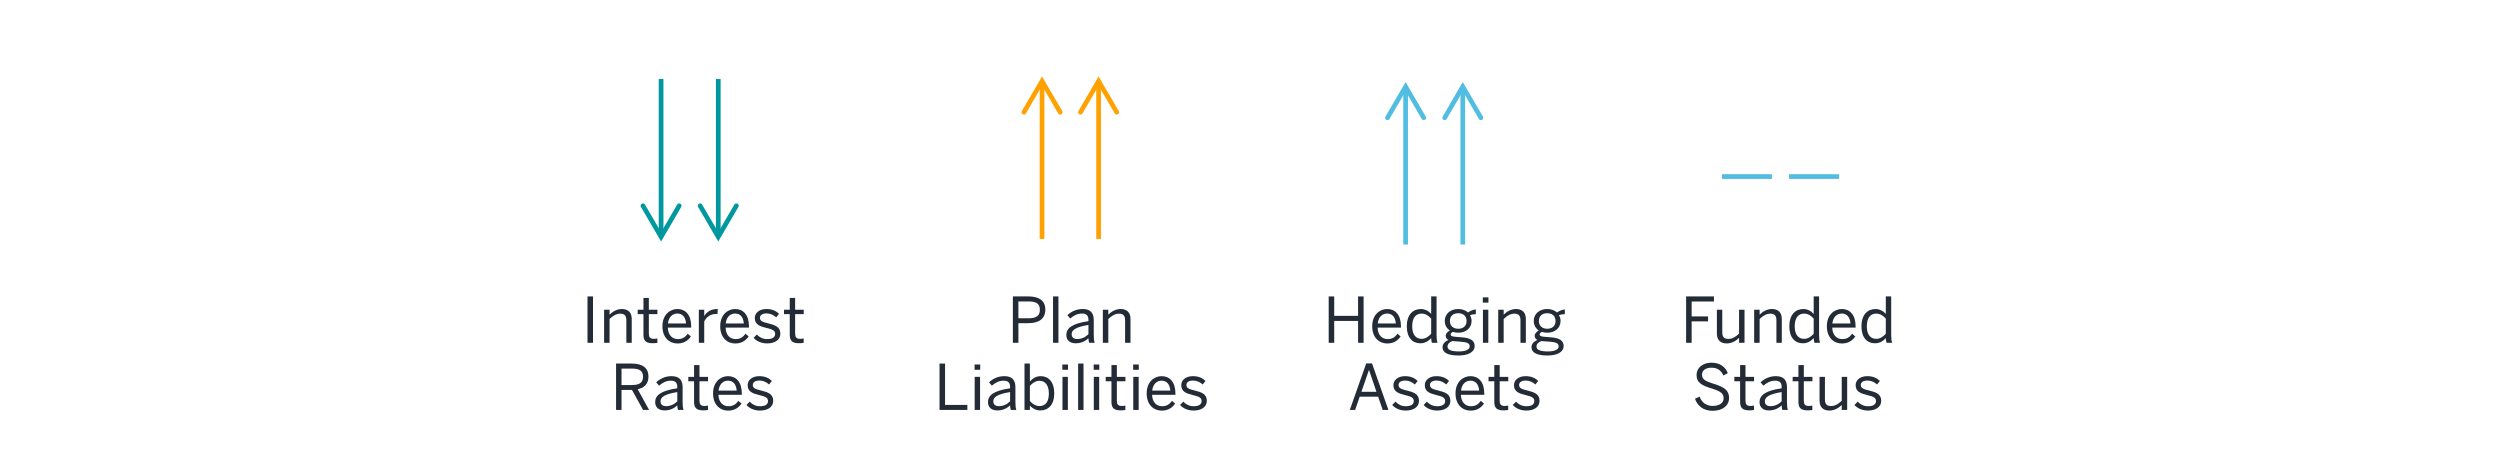 <?xml version="1.0" encoding="UTF-8"?><svg id="uuid-967da06a-59a4-4d58-ae45-d5e0729a6eeb" xmlns="http://www.w3.org/2000/svg" xmlns:xlink="http://www.w3.org/1999/xlink" viewBox="0 0 798 152"><defs><style>.uuid-5b9f66db-bbb2-4472-8a84-eb11b14aefe3{clip-path:url(#uuid-fd3d6472-b7bf-4a92-a9f8-76a3d691f489);}.uuid-c6c8bc6f-e8e6-4548-947f-18e1fde21616{clip-path:url(#uuid-c6e025a5-556a-4e4e-a985-0af73a36676d);}.uuid-c1822e91-7099-4f59-82b9-be2c665e96b6{clip-path:url(#uuid-5877f0eb-2751-4aa1-8c15-2d6d229bc90f);}.uuid-54ff5a38-ae90-40de-bd59-cf4b139f0433{clip-path:url(#uuid-970c04de-1287-4748-8cb0-705af01f47c5);}.uuid-d15acc39-9429-4f6d-82bb-3fc043b24f0b,.uuid-bb569a4b-39fb-44de-8833-f807db6905ed,.uuid-e2624c7a-a12a-4849-a984-88c2192fd8ac,.uuid-d172b111-a0d3-4f97-a5f0-d9eb4621e1f8,.uuid-b783ebb4-86d7-44dc-aed4-20fed0e9499f,.uuid-db49d28c-be9d-47b3-abc4-e11be584a710,.uuid-e3de29a9-10fa-4ef7-b73e-64e653b194ed,.uuid-54f6f916-f708-4a7e-ac54-28ceb0e5216e{fill:none;}.uuid-d15acc39-9429-4f6d-82bb-3fc043b24f0b,.uuid-bb569a4b-39fb-44de-8833-f807db6905ed,.uuid-b783ebb4-86d7-44dc-aed4-20fed0e9499f,.uuid-db49d28c-be9d-47b3-abc4-e11be584a710,.uuid-e3de29a9-10fa-4ef7-b73e-64e653b194ed,.uuid-54f6f916-f708-4a7e-ac54-28ceb0e5216e{stroke-miterlimit:8;stroke-width:1.5px;}.uuid-d15acc39-9429-4f6d-82bb-3fc043b24f0b,.uuid-e3de29a9-10fa-4ef7-b73e-64e653b194ed{stroke:#50bde1;}.uuid-d1bc0b6b-ca23-483f-87d5-8d4fda16c449{clip-path:url(#uuid-d62b32ae-a1ea-4e59-b999-0700ba52d7ed);}.uuid-06b214f1-f1fd-4222-b9f3-aedfaf75ef02{clip-path:url(#uuid-8df609a5-c006-4f1b-964e-f59739a2cf07);}.uuid-6ee1362e-ffc3-4a7b-be18-6e4ac8cff6a8{clip-path:url(#uuid-3cdd8b37-f3ea-449d-9656-26320067ca07);}.uuid-bb569a4b-39fb-44de-8833-f807db6905ed,.uuid-db49d28c-be9d-47b3-abc4-e11be584a710{stroke:#00989f;}.uuid-4cdd4f60-8eaa-4355-853a-073909ea6e40{clip-path:url(#uuid-89d866e8-c604-4ce9-9507-3e57c2a49bb4);}.uuid-5b4120d5-1653-40d0-8dee-84d941314630{clip-path:url(#uuid-7899b89e-22a5-41a6-92b1-375fce885143);}.uuid-e2624c7a-a12a-4849-a984-88c2192fd8ac,.uuid-d172b111-a0d3-4f97-a5f0-d9eb4621e1f8,.uuid-1251c5ee-1e53-4a8d-99f6-042463dc485f{stroke-width:0px;}.uuid-38dc4824-5aaa-44ae-8b68-a6d0cca2ea1a{clip-path:url(#uuid-1a486c1f-7e50-413d-8716-f700394b3c72);}.uuid-3bc4e4d8-d44a-4b03-b74c-5316337ac6a4{clip-path:url(#uuid-db344e9d-4983-4a88-8d43-511d23723a9f);}.uuid-513b0af9-3b1f-471b-91d0-ab2e4efb7f50{clip-path:url(#uuid-827ebbd3-22f9-41b9-9210-a9e7ec61c422);}.uuid-2622a905-8afd-4a7f-8859-9d3a75303225{clip-path:url(#uuid-df015133-1ac1-4738-b8b7-291ad2eda9a6);}.uuid-d172b111-a0d3-4f97-a5f0-d9eb4621e1f8{clip-rule:evenodd;}.uuid-dac8341d-acec-4d54-b407-92973f95831f{clip-path:url(#uuid-b3c70dd3-b0bc-4270-b65e-9cba9d131d46);}.uuid-167fb792-57ad-4d15-a2fe-b83c73bf96ad{clip-path:url(#uuid-7cc4c7f4-d386-48c2-8ce1-76f34358a965);}.uuid-e19d4510-8c05-41e6-890a-feb968f49655{clip-path:url(#uuid-c613c1ca-5638-41c8-b5b9-dce7fb5426e7);}.uuid-c507cab1-6c32-40d9-9fc3-5f30844ee042{clip-path:url(#uuid-3aa2e63a-427c-4386-b64c-f26e308447fc);}.uuid-71f4fd59-a98f-4164-b57e-f72cc5166e09{clip-path:url(#uuid-3beb3d32-7755-40b1-ba54-38fdbee1c710);}.uuid-9817b359-cf8b-46bf-84bc-f3367f03cd59{clip-path:url(#uuid-b24a5821-f230-4f07-b405-995db1bcc2e0);}.uuid-b783ebb4-86d7-44dc-aed4-20fed0e9499f,.uuid-db49d28c-be9d-47b3-abc4-e11be584a710,.uuid-e3de29a9-10fa-4ef7-b73e-64e653b194ed{stroke-linecap:round;}.uuid-b783ebb4-86d7-44dc-aed4-20fed0e9499f,.uuid-54f6f916-f708-4a7e-ac54-28ceb0e5216e{stroke:#ffa100;}.uuid-96a00315-10c9-4aab-b494-c3a0f4faec37{clip-path:url(#uuid-7234d952-192d-4c7e-bb9e-e16362cd2f18);}.uuid-abc7c35a-097b-4167-9275-98db1cf21fd9{clip-path:url(#uuid-f719ac70-d7b5-430c-91fc-60e434f3d529);}.uuid-92e3ff2b-0e43-48a6-b0f8-c7f94dd89b24{clip-path:url(#uuid-de368404-cb9b-4068-bcc7-458f199acac6);}.uuid-5b616767-4881-4de1-9a58-9c1f35273a02{clip-path:url(#uuid-e747c343-7039-480e-9755-1111bc3ab94c);}.uuid-1251c5ee-1e53-4a8d-99f6-042463dc485f{fill:#222b36;}</style><clipPath id="uuid-8df609a5-c006-4f1b-964e-f59739a2cf07"><polygon class="uuid-d172b111-a0d3-4f97-a5f0-d9eb4621e1f8" points="172.23 155.65 616 155.65 616 10.64 172.23 10.64 172.23 155.65 172.23 155.65"/></clipPath><clipPath id="uuid-e747c343-7039-480e-9755-1111bc3ab94c"><polygon class="uuid-d172b111-a0d3-4f97-a5f0-d9eb4621e1f8" points="172.23 155.65 616 155.65 616 10.64 172.23 10.64 172.23 155.65 172.23 155.65"/></clipPath><clipPath id="uuid-7899b89e-22a5-41a6-92b1-375fce885143"><polygon class="uuid-d172b111-a0d3-4f97-a5f0-d9eb4621e1f8" points="172.23 155.65 616 155.65 616 10.64 172.23 10.64 172.23 155.65 172.23 155.65"/></clipPath><clipPath id="uuid-b3c70dd3-b0bc-4270-b65e-9cba9d131d46"><polygon class="uuid-d172b111-a0d3-4f97-a5f0-d9eb4621e1f8" points="172.23 155.65 616 155.65 616 10.64 172.23 10.64 172.23 155.65 172.23 155.65"/></clipPath><clipPath id="uuid-b24a5821-f230-4f07-b405-995db1bcc2e0"><polygon class="uuid-d172b111-a0d3-4f97-a5f0-d9eb4621e1f8" points="172.23 155.65 616 155.65 616 10.64 172.23 10.64 172.23 155.65 172.23 155.65"/></clipPath><clipPath id="uuid-970c04de-1287-4748-8cb0-705af01f47c5"><polygon class="uuid-d172b111-a0d3-4f97-a5f0-d9eb4621e1f8" points="172.23 155.65 616 155.65 616 10.64 172.23 10.64 172.23 155.65 172.23 155.65"/></clipPath><clipPath id="uuid-d62b32ae-a1ea-4e59-b999-0700ba52d7ed"><rect class="uuid-e2624c7a-a12a-4849-a984-88c2192fd8ac" x="172.23" y="10.64" width="443.77" height="145.01"/></clipPath><clipPath id="uuid-db344e9d-4983-4a88-8d43-511d23723a9f"><polygon class="uuid-d172b111-a0d3-4f97-a5f0-d9eb4621e1f8" points="172.23 155.65 616 155.65 616 10.64 172.23 10.64 172.23 155.65 172.23 155.65"/></clipPath><clipPath id="uuid-f719ac70-d7b5-430c-91fc-60e434f3d529"><rect class="uuid-e2624c7a-a12a-4849-a984-88c2192fd8ac" x="172.23" y="10.64" width="443.77" height="145.01"/></clipPath><clipPath id="uuid-3cdd8b37-f3ea-449d-9656-26320067ca07"><polygon class="uuid-d172b111-a0d3-4f97-a5f0-d9eb4621e1f8" points="172.23 155.65 616 155.65 616 10.64 172.23 10.64 172.23 155.65 172.23 155.65"/></clipPath><clipPath id="uuid-3beb3d32-7755-40b1-ba54-38fdbee1c710"><rect class="uuid-e2624c7a-a12a-4849-a984-88c2192fd8ac" x="172.23" y="10.64" width="443.77" height="145.01"/></clipPath><clipPath id="uuid-c6e025a5-556a-4e4e-a985-0af73a36676d"><polygon class="uuid-d172b111-a0d3-4f97-a5f0-d9eb4621e1f8" points="172.23 155.65 616 155.65 616 10.64 172.23 10.64 172.23 155.65 172.23 155.65"/></clipPath><clipPath id="uuid-df015133-1ac1-4738-b8b7-291ad2eda9a6"><rect class="uuid-e2624c7a-a12a-4849-a984-88c2192fd8ac" x="172.23" y="10.64" width="443.77" height="145.01"/></clipPath><clipPath id="uuid-7234d952-192d-4c7e-bb9e-e16362cd2f18"><polygon class="uuid-d172b111-a0d3-4f97-a5f0-d9eb4621e1f8" points="172.23 155.65 616 155.65 616 10.64 172.23 10.64 172.23 155.65 172.23 155.65"/></clipPath><clipPath id="uuid-5877f0eb-2751-4aa1-8c15-2d6d229bc90f"><rect class="uuid-e2624c7a-a12a-4849-a984-88c2192fd8ac" x="172.23" y="10.64" width="443.77" height="145.01"/></clipPath><clipPath id="uuid-de368404-cb9b-4068-bcc7-458f199acac6"><polygon class="uuid-d172b111-a0d3-4f97-a5f0-d9eb4621e1f8" points="172.23 155.65 616 155.65 616 10.64 172.23 10.64 172.23 155.65 172.23 155.65"/></clipPath><clipPath id="uuid-7cc4c7f4-d386-48c2-8ce1-76f34358a965"><rect class="uuid-e2624c7a-a12a-4849-a984-88c2192fd8ac" x="172.23" y="10.64" width="443.77" height="145.01"/></clipPath><clipPath id="uuid-89d866e8-c604-4ce9-9507-3e57c2a49bb4"><polygon class="uuid-d172b111-a0d3-4f97-a5f0-d9eb4621e1f8" points="172.23 155.65 616 155.65 616 10.64 172.23 10.64 172.23 155.65 172.23 155.65"/></clipPath><clipPath id="uuid-c613c1ca-5638-41c8-b5b9-dce7fb5426e7"><rect class="uuid-e2624c7a-a12a-4849-a984-88c2192fd8ac" x="172.23" y="10.64" width="443.77" height="145.01"/></clipPath><clipPath id="uuid-827ebbd3-22f9-41b9-9210-a9e7ec61c422"><polygon class="uuid-d172b111-a0d3-4f97-a5f0-d9eb4621e1f8" points="172.23 155.65 616 155.65 616 10.64 172.23 10.64 172.23 155.65 172.23 155.65"/></clipPath><clipPath id="uuid-3aa2e63a-427c-4386-b64c-f26e308447fc"><rect class="uuid-e2624c7a-a12a-4849-a984-88c2192fd8ac" x="172.23" y="10.64" width="443.77" height="145.01"/></clipPath><clipPath id="uuid-fd3d6472-b7bf-4a92-a9f8-76a3d691f489"><polygon class="uuid-d172b111-a0d3-4f97-a5f0-d9eb4621e1f8" points="172.23 155.65 616 155.65 616 10.64 172.23 10.64 172.23 155.65 172.23 155.65"/></clipPath><clipPath id="uuid-1a486c1f-7e50-413d-8716-f700394b3c72"><polygon class="uuid-d172b111-a0d3-4f97-a5f0-d9eb4621e1f8" points="172.23 155.65 616 155.65 616 10.64 172.23 10.64 172.23 155.65 172.23 155.65"/></clipPath></defs><line class="uuid-bb569a4b-39fb-44de-8833-f807db6905ed" x1="211.02" y1="25.22" x2="211.02" y2="75.6"/><polyline class="uuid-db49d28c-be9d-47b3-abc4-e11be584a710" points="216.8 65.68 211.02 75.6 205.23 65.68"/><g class="uuid-06b214f1-f1fd-4222-b9f3-aedfaf75ef02"><line class="uuid-bb569a4b-39fb-44de-8833-f807db6905ed" x1="229.27" y1="25.22" x2="229.27" y2="75.6"/><polyline class="uuid-db49d28c-be9d-47b3-abc4-e11be584a710" points="235.05 65.68 229.27 75.6 223.48 65.68"/><g class="uuid-5b616767-4881-4de1-9a58-9c1f35273a02"><line class="uuid-54f6f916-f708-4a7e-ac54-28ceb0e5216e" x1="332.62" y1="76.27" x2="332.62" y2="25.89"/><polyline class="uuid-b783ebb4-86d7-44dc-aed4-20fed0e9499f" points="338.41 35.81 332.62 25.89 326.83 35.81"/><g class="uuid-5b4120d5-1653-40d0-8dee-84d941314630"><line class="uuid-54f6f916-f708-4a7e-ac54-28ceb0e5216e" x1="350.67" y1="76.27" x2="350.67" y2="25.89"/><polyline class="uuid-b783ebb4-86d7-44dc-aed4-20fed0e9499f" points="356.46 35.81 350.67 25.89 344.89 35.81"/><g class="uuid-dac8341d-acec-4d54-b407-92973f95831f"><line class="uuid-d15acc39-9429-4f6d-82bb-3fc043b24f0b" x1="448.67" y1="78.05" x2="448.67" y2="27.67"/><polyline class="uuid-e3de29a9-10fa-4ef7-b73e-64e653b194ed" points="454.46 37.59 448.67 27.67 442.88 37.59"/><g class="uuid-9817b359-cf8b-46bf-84bc-f3367f03cd59"><line class="uuid-d15acc39-9429-4f6d-82bb-3fc043b24f0b" x1="466.92" y1="78.05" x2="466.92" y2="27.67"/><polyline class="uuid-e3de29a9-10fa-4ef7-b73e-64e653b194ed" points="472.71 37.59 466.92 27.67 461.14 37.59"/><g class="uuid-54ff5a38-ae90-40de-bd59-cf4b139f0433"><g class="uuid-d1bc0b6b-ca23-483f-87d5-8d4fda16c449"><path class="uuid-1251c5ee-1e53-4a8d-99f6-042463dc485f" d="m187.53,109.42v-14.8h1.76v14.8h-1.76Z"/><path class="uuid-1251c5ee-1e53-4a8d-99f6-042463dc485f" d="m192.83,109.42v-10.56h1.74v1.58c.92-.9,2.24-1.8,3.96-1.8,2.02,0,3.12,1.16,3.12,3.16v7.62h-1.72v-7.24c0-1.4-.6-2.06-1.94-2.06-1.26,0-2.32.66-3.42,1.7v7.6h-1.74Z"/><path class="uuid-1251c5ee-1e53-4a8d-99f6-042463dc485f" d="m205.39,106.86v-6.58h-1.84v-1.42h1.84v-3.76h1.72v3.76h2.74v1.42h-2.74v6.2c0,1.12.36,1.68,1.64,1.68.38,0,.8-.06,1.08-.14v1.42c-.3.06-.96.12-1.5.12-2.22,0-2.94-.86-2.94-2.7Z"/><path class="uuid-1251c5ee-1e53-4a8d-99f6-042463dc485f" d="m211.45,104.14c0-3.84,2.56-5.5,4.78-5.5,2.5,0,4.4,1.76,4.4,5.58v.36h-7.46c.06,2.38,1.44,3.66,3.18,3.66,1.52,0,2.38-.62,3.18-1.72l1,.88c-.98,1.4-2.32,2.24-4.3,2.24-2.5,0-4.78-1.82-4.78-5.5Zm7.54-.9c-.14-1.88-1.04-3.16-2.78-3.16-1.42,0-2.76.98-3,3.16h5.78Z"/><path class="uuid-1251c5ee-1e53-4a8d-99f6-042463dc485f" d="m223.07,109.42v-10.56h1.72v1.96h.04c.78-1.22,2.02-2.18,4.08-2.18h.22l-.12,1.6c-.06-.02-.44-.02-.5-.02-1.68,0-2.94.88-3.72,2.38v6.82h-1.72Z"/><path class="uuid-1251c5ee-1e53-4a8d-99f6-042463dc485f" d="m229.89,104.14c0-3.84,2.56-5.5,4.78-5.5,2.5,0,4.4,1.76,4.4,5.58v.36h-7.46c.06,2.38,1.44,3.66,3.18,3.66,1.52,0,2.38-.62,3.18-1.72l1,.88c-.98,1.4-2.32,2.24-4.3,2.24-2.5,0-4.78-1.82-4.78-5.5Zm7.54-.9c-.14-1.88-1.04-3.16-2.78-3.16-1.42,0-2.76.98-3,3.16h5.78Z"/><path class="uuid-1251c5ee-1e53-4a8d-99f6-042463dc485f" d="m240.55,107.82l1.04-1.04c.8.86,1.86,1.46,3.3,1.46,1.64,0,2.54-.58,2.54-1.66s-.92-1.46-2.72-1.88c-2.24-.54-3.78-1.14-3.78-3.18,0-1.6,1.4-2.88,3.7-2.88,1.86,0,3.06.6,4.04,1.52l-.9,1.14c-.8-.74-1.88-1.26-3.06-1.26-1.54,0-2.14.68-2.14,1.42,0,.98.84,1.34,2.5,1.72,2.38.58,4.02,1.16,4.02,3.34,0,2.02-1.82,3.1-4.22,3.1-1.9,0-3.46-.76-4.32-1.8Z"/><path class="uuid-1251c5ee-1e53-4a8d-99f6-042463dc485f" d="m252.09,106.86v-6.58h-1.84v-1.42h1.84v-3.76h1.72v3.76h2.74v1.42h-2.74v6.2c0,1.12.36,1.68,1.64,1.68.38,0,.8-.06,1.08-.14v1.42c-.3.06-.96.12-1.5.12-2.22,0-2.94-.86-2.94-2.7Z"/></g><g class="uuid-3bc4e4d8-d44a-4b03-b74c-5316337ac6a4"><g class="uuid-abc7c35a-097b-4167-9275-98db1cf21fd9"><path class="uuid-1251c5ee-1e53-4a8d-99f6-042463dc485f" d="m196.65,130.85v-14.8h5.08c3.36,0,5.26,1.42,5.26,4.14,0,2.38-1.34,3.62-3.44,4.06l3.64,6.6h-1.92l-3.54-6.38h-3.34v6.38h-1.74Zm1.74-7.94h3.24c2.32,0,3.62-.64,3.62-2.66s-1.28-2.6-3.64-2.6h-3.22v5.26Z"/><path class="uuid-1251c5ee-1e53-4a8d-99f6-042463dc485f" d="m209.13,128.35c0-2.14,1.82-3.66,7.06-4.4v-.48c0-1.32-.7-1.96-2-1.96-1.6,0-2.78.7-3.82,1.6l-.9-1.08c1.22-1.12,2.8-1.96,4.9-1.96,2.52,0,3.52,1.32,3.52,3.52v4.66c0,1.28.08,2.06.3,2.6h-1.76c-.14-.44-.24-.86-.24-1.46-1.18,1.1-2.5,1.62-4.08,1.62-1.82,0-2.98-.96-2.98-2.66Zm7.06-.24v-2.96c-4.02.64-5.36,1.62-5.36,2.94,0,1.02.68,1.56,1.78,1.56,1.4,0,2.6-.58,3.58-1.54Z"/><path class="uuid-1251c5ee-1e53-4a8d-99f6-042463dc485f" d="m221.55,128.29v-6.58h-1.84v-1.42h1.84v-3.76h1.72v3.76h2.74v1.42h-2.74v6.2c0,1.12.36,1.68,1.64,1.68.38,0,.8-.06,1.08-.14v1.42c-.3.06-.96.12-1.5.12-2.22,0-2.94-.86-2.94-2.7Z"/><path class="uuid-1251c5ee-1e53-4a8d-99f6-042463dc485f" d="m227.61,125.57c0-3.84,2.56-5.5,4.78-5.5,2.5,0,4.4,1.76,4.4,5.58v.36h-7.46c.06,2.38,1.44,3.66,3.18,3.66,1.52,0,2.38-.62,3.18-1.72l1,.88c-.98,1.4-2.32,2.24-4.3,2.24-2.5,0-4.78-1.82-4.78-5.5Zm7.54-.9c-.14-1.88-1.04-3.16-2.78-3.16-1.42,0-2.76.98-3,3.16h5.78Z"/><path class="uuid-1251c5ee-1e53-4a8d-99f6-042463dc485f" d="m238.27,129.25l1.04-1.04c.8.86,1.86,1.46,3.3,1.46,1.64,0,2.54-.58,2.54-1.66s-.92-1.46-2.72-1.88c-2.24-.54-3.78-1.14-3.78-3.18,0-1.6,1.4-2.88,3.7-2.88,1.86,0,3.06.6,4.04,1.52l-.9,1.14c-.8-.74-1.88-1.26-3.06-1.26-1.54,0-2.14.68-2.14,1.42,0,.98.84,1.34,2.5,1.72,2.38.58,4.02,1.16,4.02,3.34,0,2.02-1.82,3.1-4.22,3.1-1.9,0-3.46-.76-4.32-1.8Z"/></g><g class="uuid-6ee1362e-ffc3-4a7b-be18-6e4ac8cff6a8"><g class="uuid-71f4fd59-a98f-4164-b57e-f72cc5166e09"><path class="uuid-1251c5ee-1e53-4a8d-99f6-042463dc485f" d="m323.31,109.42v-14.8h5.02c3.2,0,5.34,1.26,5.34,4.2,0,3.16-2.36,4.34-5.46,4.34h-3.14v6.26h-1.76Zm1.76-7.82h3.24c2.36,0,3.62-.72,3.62-2.72s-1.24-2.66-3.64-2.66h-3.22v5.38Z"/><path class="uuid-1251c5ee-1e53-4a8d-99f6-042463dc485f" d="m336.13,109.42v-14.8h1.72v14.8h-1.72Z"/><path class="uuid-1251c5ee-1e53-4a8d-99f6-042463dc485f" d="m340.37,106.92c0-2.14,1.82-3.66,7.06-4.4v-.48c0-1.32-.7-1.96-2-1.96-1.6,0-2.78.7-3.82,1.6l-.9-1.08c1.22-1.12,2.8-1.96,4.9-1.96,2.52,0,3.52,1.32,3.52,3.52v4.66c0,1.28.08,2.06.3,2.6h-1.76c-.14-.44-.24-.86-.24-1.46-1.18,1.1-2.5,1.62-4.08,1.62-1.82,0-2.98-.96-2.98-2.66Zm7.06-.24v-2.96c-4.02.64-5.36,1.62-5.36,2.94,0,1.02.68,1.56,1.78,1.56,1.4,0,2.6-.58,3.58-1.54Z"/><path class="uuid-1251c5ee-1e53-4a8d-99f6-042463dc485f" d="m352.03,109.42v-10.56h1.74v1.58c.92-.9,2.24-1.8,3.96-1.8,2.02,0,3.12,1.16,3.12,3.16v7.62h-1.72v-7.24c0-1.4-.6-2.06-1.94-2.06-1.26,0-2.32.66-3.42,1.7v7.6h-1.74Z"/></g><g class="uuid-c6c8bc6f-e8e6-4548-947f-18e1fde21616"><g class="uuid-2622a905-8afd-4a7f-8859-9d3a75303225"><path class="uuid-1251c5ee-1e53-4a8d-99f6-042463dc485f" d="m299.9,130.85v-14.8h1.76v13.2h7.12v1.6h-8.88Z"/><path class="uuid-1251c5ee-1e53-4a8d-99f6-042463dc485f" d="m311.08,118.03v-1.68h1.8v1.68h-1.8Zm.04,12.82v-10.56h1.72v10.56h-1.72Z"/><path class="uuid-1251c5ee-1e53-4a8d-99f6-042463dc485f" d="m315.36,128.35c0-2.14,1.82-3.66,7.06-4.4v-.48c0-1.32-.7-1.96-2-1.96-1.6,0-2.78.7-3.82,1.6l-.9-1.08c1.22-1.12,2.8-1.96,4.9-1.96,2.52,0,3.52,1.32,3.52,3.52v4.66c0,1.28.08,2.06.3,2.6h-1.76c-.14-.44-.24-.86-.24-1.46-1.18,1.1-2.5,1.62-4.08,1.62-1.82,0-2.98-.96-2.98-2.66Zm7.06-.24v-2.96c-4.02.64-5.36,1.62-5.36,2.94,0,1.02.68,1.56,1.78,1.56,1.4,0,2.6-.58,3.58-1.54Z"/><path class="uuid-1251c5ee-1e53-4a8d-99f6-042463dc485f" d="m328.74,129.49v1.36h-1.72v-14.8h1.72v5.72c.8-.9,1.9-1.7,3.48-1.7,2.42,0,4.3,1.8,4.3,5.48s-1.9,5.46-4.48,5.46c-1.3,0-2.4-.58-3.3-1.52Zm6.06-3.92c0-2.7-1.28-4.02-2.98-4.02-1.22,0-2.2.66-3.08,1.62v4.84c.92,1.04,1.94,1.6,3.06,1.6,1.84,0,3-1.24,3-4.04Z"/><path class="uuid-1251c5ee-1e53-4a8d-99f6-042463dc485f" d="m339.1,118.03v-1.68h1.8v1.68h-1.8Zm.04,12.82v-10.56h1.72v10.56h-1.72Z"/><path class="uuid-1251c5ee-1e53-4a8d-99f6-042463dc485f" d="m344.14,130.85v-14.8h1.72v14.8h-1.72Z"/><path class="uuid-1251c5ee-1e53-4a8d-99f6-042463dc485f" d="m349.1,118.03v-1.68h1.8v1.68h-1.8Zm.04,12.82v-10.56h1.72v10.56h-1.72Z"/><path class="uuid-1251c5ee-1e53-4a8d-99f6-042463dc485f" d="m354.78,128.29v-6.58h-1.84v-1.42h1.84v-3.76h1.72v3.76h2.74v1.42h-2.74v6.2c0,1.12.36,1.68,1.64,1.68.38,0,.8-.06,1.08-.14v1.42c-.3.06-.96.12-1.5.12-2.22,0-2.94-.86-2.94-2.7Z"/><path class="uuid-1251c5ee-1e53-4a8d-99f6-042463dc485f" d="m361.7,118.03v-1.68h1.8v1.68h-1.8Zm.04,12.82v-10.56h1.72v10.56h-1.72Z"/><path class="uuid-1251c5ee-1e53-4a8d-99f6-042463dc485f" d="m366.02,125.57c0-3.84,2.56-5.5,4.78-5.5,2.5,0,4.4,1.76,4.4,5.58v.36h-7.46c.06,2.38,1.44,3.66,3.18,3.66,1.52,0,2.38-.62,3.18-1.72l1,.88c-.98,1.4-2.32,2.24-4.3,2.24-2.5,0-4.78-1.82-4.78-5.5Zm7.54-.9c-.14-1.88-1.04-3.16-2.78-3.16-1.42,0-2.76.98-3,3.16h5.78Z"/><path class="uuid-1251c5ee-1e53-4a8d-99f6-042463dc485f" d="m376.68,129.25l1.04-1.04c.8.86,1.86,1.46,3.3,1.46,1.64,0,2.54-.58,2.54-1.66s-.92-1.46-2.72-1.88c-2.24-.54-3.78-1.14-3.78-3.18,0-1.6,1.4-2.88,3.7-2.88,1.86,0,3.06.6,4.04,1.52l-.9,1.14c-.8-.74-1.88-1.26-3.06-1.26-1.54,0-2.14.68-2.14,1.42,0,.98.84,1.34,2.5,1.72,2.38.58,4.02,1.16,4.02,3.34,0,2.02-1.82,3.1-4.22,3.1-1.9,0-3.46-.76-4.32-1.8Z"/></g><g class="uuid-96a00315-10c9-4aab-b494-c3a0f4faec37"><g class="uuid-c1822e91-7099-4f59-82b9-be2c665e96b6"><path class="uuid-1251c5ee-1e53-4a8d-99f6-042463dc485f" d="m424.12,109.42v-14.8h1.76v6.2h7.62v-6.2h1.76v14.8h-1.76v-6.98h-7.62v6.98h-1.76Z"/><path class="uuid-1251c5ee-1e53-4a8d-99f6-042463dc485f" d="m438.01,104.14c0-3.84,2.56-5.5,4.78-5.5,2.5,0,4.4,1.76,4.4,5.58v.36h-7.46c.06,2.38,1.44,3.66,3.18,3.66,1.52,0,2.38-.62,3.18-1.72l1,.88c-.98,1.4-2.32,2.24-4.3,2.24-2.5,0-4.78-1.82-4.78-5.5Zm7.54-.9c-.14-1.88-1.04-3.16-2.78-3.16-1.42,0-2.76.98-3,3.16h5.78Z"/><path class="uuid-1251c5ee-1e53-4a8d-99f6-042463dc485f" d="m449.05,104.16c0-3.68,1.92-5.52,4.5-5.52,1.28,0,2.48.64,3.28,1.56v-5.58h1.72v12.2c0,1.28.08,2.06.32,2.6h-1.8c-.12-.34-.24-.96-.24-1.5-.84.92-1.9,1.66-3.48,1.66-2.42,0-4.3-1.74-4.3-5.42Zm7.78,2.38v-4.84c-.92-1.04-1.92-1.6-3.04-1.6-1.84,0-3.02,1.3-3.02,4.08s1.3,3.98,3,3.98c1.22,0,2.18-.66,3.06-1.62Z"/><path class="uuid-1251c5ee-1e53-4a8d-99f6-042463dc485f" d="m460.45,110.86c0-1.08.74-1.88,1.92-2.34-.6-.28-.9-.72-.9-1.34,0-.68.56-1.26,1.32-1.7-1.02-.66-1.62-1.72-1.62-3.04,0-2.22,1.78-3.8,4.3-3.8,1.3,0,2.38.44,3.12,1.1.64-.48,1.64-.88,2.5-.98v1.52c-.58,0-1.28.1-1.9.34.34.48.54,1.1.54,1.82,0,2.28-1.8,3.76-4.26,3.76-.62,0-1.14-.1-1.68-.26-.44.2-.74.46-.74.82,0,.44.34.64,1.46.74l2.16.18c2.68.18,4.04,1.04,4.04,2.74,0,2-2.1,3.06-5.16,3.06-3.56,0-5.1-1.02-5.1-2.62Zm8.68-.28c0-.94-.7-1.36-2.92-1.52l-2-.14c-.2-.02-.4-.04-.6-.06-1.02.36-1.56,1.02-1.56,1.74,0,1.06,1.1,1.58,3.72,1.58,2.1,0,3.36-.64,3.36-1.6Zm-1-8.1c0-1.54-.96-2.5-2.66-2.5s-2.66.98-2.66,2.5,1.06,2.46,2.68,2.46,2.64-.94,2.64-2.46Z"/><path class="uuid-1251c5ee-1e53-4a8d-99f6-042463dc485f" d="m473.31,96.6v-1.68h1.8v1.68h-1.8Zm.04,12.82v-10.56h1.72v10.56h-1.72Z"/><path class="uuid-1251c5ee-1e53-4a8d-99f6-042463dc485f" d="m478.23,109.42v-10.56h1.74v1.58c.92-.9,2.24-1.8,3.96-1.8,2.02,0,3.12,1.16,3.12,3.16v7.62h-1.72v-7.24c0-1.4-.6-2.06-1.94-2.06-1.26,0-2.32.66-3.42,1.7v7.6h-1.74Z"/><path class="uuid-1251c5ee-1e53-4a8d-99f6-042463dc485f" d="m488.85,110.86c0-1.08.74-1.88,1.92-2.34-.6-.28-.9-.72-.9-1.34,0-.68.56-1.26,1.32-1.7-1.02-.66-1.62-1.72-1.62-3.04,0-2.22,1.78-3.8,4.3-3.8,1.3,0,2.38.44,3.12,1.1.64-.48,1.64-.88,2.5-.98v1.52c-.58,0-1.28.1-1.9.34.34.48.54,1.1.54,1.82,0,2.28-1.8,3.76-4.26,3.76-.62,0-1.14-.1-1.68-.26-.44.2-.74.46-.74.82,0,.44.34.64,1.46.74l2.16.18c2.68.18,4.04,1.04,4.04,2.74,0,2-2.1,3.06-5.16,3.06-3.56,0-5.1-1.02-5.1-2.62Zm8.68-.28c0-.94-.7-1.36-2.92-1.52l-2-.14c-.2-.02-.4-.04-.6-.06-1.02.36-1.56,1.02-1.56,1.74,0,1.06,1.1,1.58,3.72,1.58,2.1,0,3.36-.64,3.36-1.6Zm-1-8.1c0-1.54-.96-2.5-2.66-2.5s-2.66.98-2.66,2.5,1.06,2.46,2.68,2.46,2.64-.94,2.64-2.46Z"/></g><g class="uuid-92e3ff2b-0e43-48a6-b0f8-c7f94dd89b24"><g class="uuid-167fb792-57ad-4d15-a2fe-b83c73bf96ad"><path class="uuid-1251c5ee-1e53-4a8d-99f6-042463dc485f" d="m430.86,130.85l5.24-14.86h1.84l5.24,14.86h-1.82l-1.46-4.24h-5.88l-1.46,4.24h-1.7Zm3.7-5.78h4.8l-2.36-6.94h-.04l-2.4,6.94Z"/><path class="uuid-1251c5ee-1e53-4a8d-99f6-042463dc485f" d="m444.4,129.25l1.04-1.04c.8.86,1.86,1.46,3.3,1.46,1.64,0,2.54-.58,2.54-1.66s-.92-1.46-2.72-1.88c-2.24-.54-3.78-1.14-3.78-3.18,0-1.6,1.4-2.88,3.7-2.88,1.86,0,3.06.6,4.04,1.52l-.9,1.14c-.8-.74-1.88-1.26-3.06-1.26-1.54,0-2.14.68-2.14,1.42,0,.98.84,1.34,2.5,1.72,2.38.58,4.02,1.16,4.02,3.34,0,2.02-1.82,3.1-4.22,3.1-1.9,0-3.46-.76-4.32-1.8Z"/><path class="uuid-1251c5ee-1e53-4a8d-99f6-042463dc485f" d="m454.42,129.25l1.04-1.04c.8.86,1.86,1.46,3.3,1.46,1.64,0,2.54-.58,2.54-1.66s-.92-1.46-2.72-1.88c-2.24-.54-3.78-1.14-3.78-3.18,0-1.6,1.4-2.88,3.7-2.88,1.86,0,3.06.6,4.04,1.52l-.9,1.14c-.8-.74-1.88-1.26-3.06-1.26-1.54,0-2.14.68-2.14,1.42,0,.98.84,1.34,2.5,1.72,2.38.58,4.02,1.16,4.02,3.34,0,2.02-1.82,3.1-4.22,3.1-1.9,0-3.46-.76-4.32-1.8Z"/><path class="uuid-1251c5ee-1e53-4a8d-99f6-042463dc485f" d="m464.6,125.57c0-3.84,2.56-5.5,4.78-5.5,2.5,0,4.4,1.76,4.4,5.58v.36h-7.46c.06,2.38,1.44,3.66,3.18,3.66,1.52,0,2.38-.62,3.18-1.72l1,.88c-.98,1.4-2.32,2.24-4.3,2.24-2.5,0-4.78-1.82-4.78-5.5Zm7.54-.9c-.14-1.88-1.04-3.16-2.78-3.16-1.42,0-2.76.98-3,3.16h5.78Z"/><path class="uuid-1251c5ee-1e53-4a8d-99f6-042463dc485f" d="m476.98,128.29v-6.58h-1.84v-1.42h1.84v-3.76h1.72v3.76h2.74v1.42h-2.74v6.2c0,1.12.36,1.68,1.64,1.68.38,0,.8-.06,1.08-.14v1.42c-.3.06-.96.12-1.5.12-2.22,0-2.94-.86-2.94-2.7Z"/><path class="uuid-1251c5ee-1e53-4a8d-99f6-042463dc485f" d="m482.88,129.25l1.04-1.04c.8.86,1.86,1.46,3.3,1.46,1.64,0,2.54-.58,2.54-1.66s-.92-1.46-2.72-1.88c-2.24-.54-3.78-1.14-3.78-3.18,0-1.6,1.4-2.88,3.7-2.88,1.86,0,3.06.6,4.04,1.52l-.9,1.14c-.8-.74-1.88-1.26-3.06-1.26-1.54,0-2.14.68-2.14,1.42,0,.98.84,1.34,2.5,1.72,2.38.58,4.02,1.16,4.02,3.34,0,2.02-1.82,3.1-4.22,3.1-1.9,0-3.46-.76-4.32-1.8Z"/></g><g class="uuid-4cdd4f60-8eaa-4355-853a-073909ea6e40"><g class="uuid-e19d4510-8c05-41e6-890a-feb968f49655"><path class="uuid-1251c5ee-1e53-4a8d-99f6-042463dc485f" d="m538.21,109.42v-14.8h8.88v1.62h-7.12v4.76h5.24v1.58h-5.24v6.84h-1.76Z"/><path class="uuid-1251c5ee-1e53-4a8d-99f6-042463dc485f" d="m548.03,106.48v-7.62h1.72v7.26c0,1.4.6,2.06,1.94,2.06s2.32-.66,3.42-1.7v-7.62h1.74v10.56h-1.74v-1.58c-.92.9-2.24,1.78-3.96,1.78-2.02,0-3.12-1.14-3.12-3.14Z"/><path class="uuid-1251c5ee-1e53-4a8d-99f6-042463dc485f" d="m559.93,109.42v-10.56h1.74v1.58c.92-.9,2.24-1.8,3.96-1.8,2.02,0,3.12,1.16,3.12,3.16v7.62h-1.72v-7.24c0-1.4-.6-2.06-1.94-2.06-1.26,0-2.32.66-3.42,1.7v7.6h-1.74Z"/><path class="uuid-1251c5ee-1e53-4a8d-99f6-042463dc485f" d="m571.15,104.16c0-3.68,1.92-5.52,4.5-5.52,1.28,0,2.48.64,3.28,1.56v-5.58h1.72v12.2c0,1.28.08,2.06.32,2.6h-1.8c-.12-.34-.24-.96-.24-1.5-.84.92-1.9,1.66-3.48,1.66-2.42,0-4.3-1.74-4.3-5.42Zm7.78,2.38v-4.84c-.92-1.04-1.92-1.6-3.04-1.6-1.84,0-3.02,1.3-3.02,4.08s1.3,3.98,3,3.98c1.22,0,2.18-.66,3.06-1.62Z"/><path class="uuid-1251c5ee-1e53-4a8d-99f6-042463dc485f" d="m583.13,104.14c0-3.84,2.56-5.5,4.78-5.5,2.5,0,4.4,1.76,4.4,5.58v.36h-7.46c.06,2.38,1.44,3.66,3.18,3.66,1.52,0,2.38-.62,3.18-1.72l1,.88c-.98,1.4-2.32,2.24-4.3,2.24-2.5,0-4.78-1.82-4.78-5.5Zm7.54-.9c-.14-1.88-1.04-3.16-2.78-3.16-1.42,0-2.76.98-3,3.16h5.78Z"/><path class="uuid-1251c5ee-1e53-4a8d-99f6-042463dc485f" d="m594.17,104.16c0-3.68,1.92-5.52,4.5-5.52,1.28,0,2.48.64,3.28,1.56v-5.58h1.72v12.2c0,1.28.08,2.06.32,2.6h-1.8c-.12-.34-.24-.96-.24-1.5-.84.92-1.9,1.66-3.48,1.66-2.42,0-4.3-1.74-4.3-5.42Zm7.78,2.38v-4.84c-.92-1.04-1.92-1.6-3.04-1.6-1.84,0-3.02,1.3-3.02,4.08s1.3,3.98,3,3.98c1.22,0,2.18-.66,3.06-1.62Z"/></g><g class="uuid-513b0af9-3b1f-471b-91d0-ab2e4efb7f50"><g class="uuid-c507cab1-6c32-40d9-9fc3-5f30844ee042"><path class="uuid-1251c5ee-1e53-4a8d-99f6-042463dc485f" d="m541.04,127.27l1.48-.66c.74,1.98,2.2,2.96,4.2,2.96s3.46-.88,3.46-2.44c0-1.46-.8-2.18-3.72-3.1-3.08-.94-4.92-1.78-4.92-4.34,0-2.26,1.94-3.92,4.76-3.92s4.46,1.44,5.22,3.32l-1.4.78c-.8-1.78-2.08-2.5-3.84-2.5-1.88,0-3,.92-3,2.18,0,1.58,1,2.1,3.9,3.02,2.98.92,4.74,1.92,4.74,4.44s-2.14,4.12-5.28,4.12c-2.82,0-4.82-1.52-5.6-3.86Z"/><path class="uuid-1251c5ee-1e53-4a8d-99f6-042463dc485f" d="m555.44,128.29v-6.58h-1.84v-1.42h1.84v-3.76h1.72v3.76h2.74v1.42h-2.74v6.2c0,1.12.36,1.68,1.64,1.68.38,0,.8-.06,1.08-.14v1.42c-.3.06-.96.12-1.5.12-2.22,0-2.94-.86-2.94-2.7Z"/><path class="uuid-1251c5ee-1e53-4a8d-99f6-042463dc485f" d="m561.64,128.35c0-2.14,1.82-3.66,7.06-4.4v-.48c0-1.32-.7-1.96-2-1.96-1.6,0-2.78.7-3.82,1.6l-.9-1.08c1.22-1.12,2.8-1.96,4.9-1.96,2.52,0,3.52,1.32,3.52,3.52v4.66c0,1.28.08,2.06.3,2.6h-1.76c-.14-.44-.24-.86-.24-1.46-1.18,1.1-2.5,1.62-4.08,1.62-1.82,0-2.98-.96-2.98-2.66Zm7.06-.24v-2.96c-4.02.64-5.36,1.62-5.36,2.94,0,1.02.68,1.56,1.78,1.56,1.4,0,2.6-.58,3.58-1.54Z"/><path class="uuid-1251c5ee-1e53-4a8d-99f6-042463dc485f" d="m574.06,128.29v-6.58h-1.84v-1.42h1.84v-3.76h1.72v3.76h2.74v1.42h-2.74v6.2c0,1.12.36,1.68,1.64,1.68.38,0,.8-.06,1.08-.14v1.42c-.3.06-.96.12-1.5.12-2.22,0-2.94-.86-2.94-2.7Z"/><path class="uuid-1251c5ee-1e53-4a8d-99f6-042463dc485f" d="m580.8,127.91v-7.62h1.72v7.26c0,1.4.6,2.06,1.94,2.06s2.32-.66,3.42-1.7v-7.62h1.74v10.56h-1.74v-1.58c-.92.9-2.24,1.78-3.96,1.78-2.02,0-3.12-1.14-3.12-3.14Z"/><path class="uuid-1251c5ee-1e53-4a8d-99f6-042463dc485f" d="m591.94,129.25l1.04-1.04c.8.86,1.86,1.46,3.3,1.46,1.64,0,2.54-.58,2.54-1.66s-.92-1.46-2.72-1.88c-2.24-.54-3.78-1.14-3.78-3.18,0-1.6,1.4-2.88,3.7-2.88,1.86,0,3.06.6,4.04,1.52l-.9,1.14c-.8-.74-1.88-1.26-3.06-1.26-1.54,0-2.14.68-2.14,1.42,0,.98.84,1.34,2.5,1.72,2.38.58,4.02,1.16,4.02,3.34,0,2.02-1.82,3.1-4.22,3.1-1.9,0-3.46-.76-4.32-1.8Z"/></g><g class="uuid-5b9f66db-bbb2-4472-8a84-eb11b14aefe3"><line class="uuid-d15acc39-9429-4f6d-82bb-3fc043b24f0b" x1="549.64" y1="56.36" x2="565.59" y2="56.36"/><g class="uuid-38dc4824-5aaa-44ae-8b68-a6d0cca2ea1a"><line class="uuid-d15acc39-9429-4f6d-82bb-3fc043b24f0b" x1="571.07" y1="56.36" x2="587.01" y2="56.36"/></g></g></g></g></g></g></g></g></g></g></g></g></g></g></g></svg>